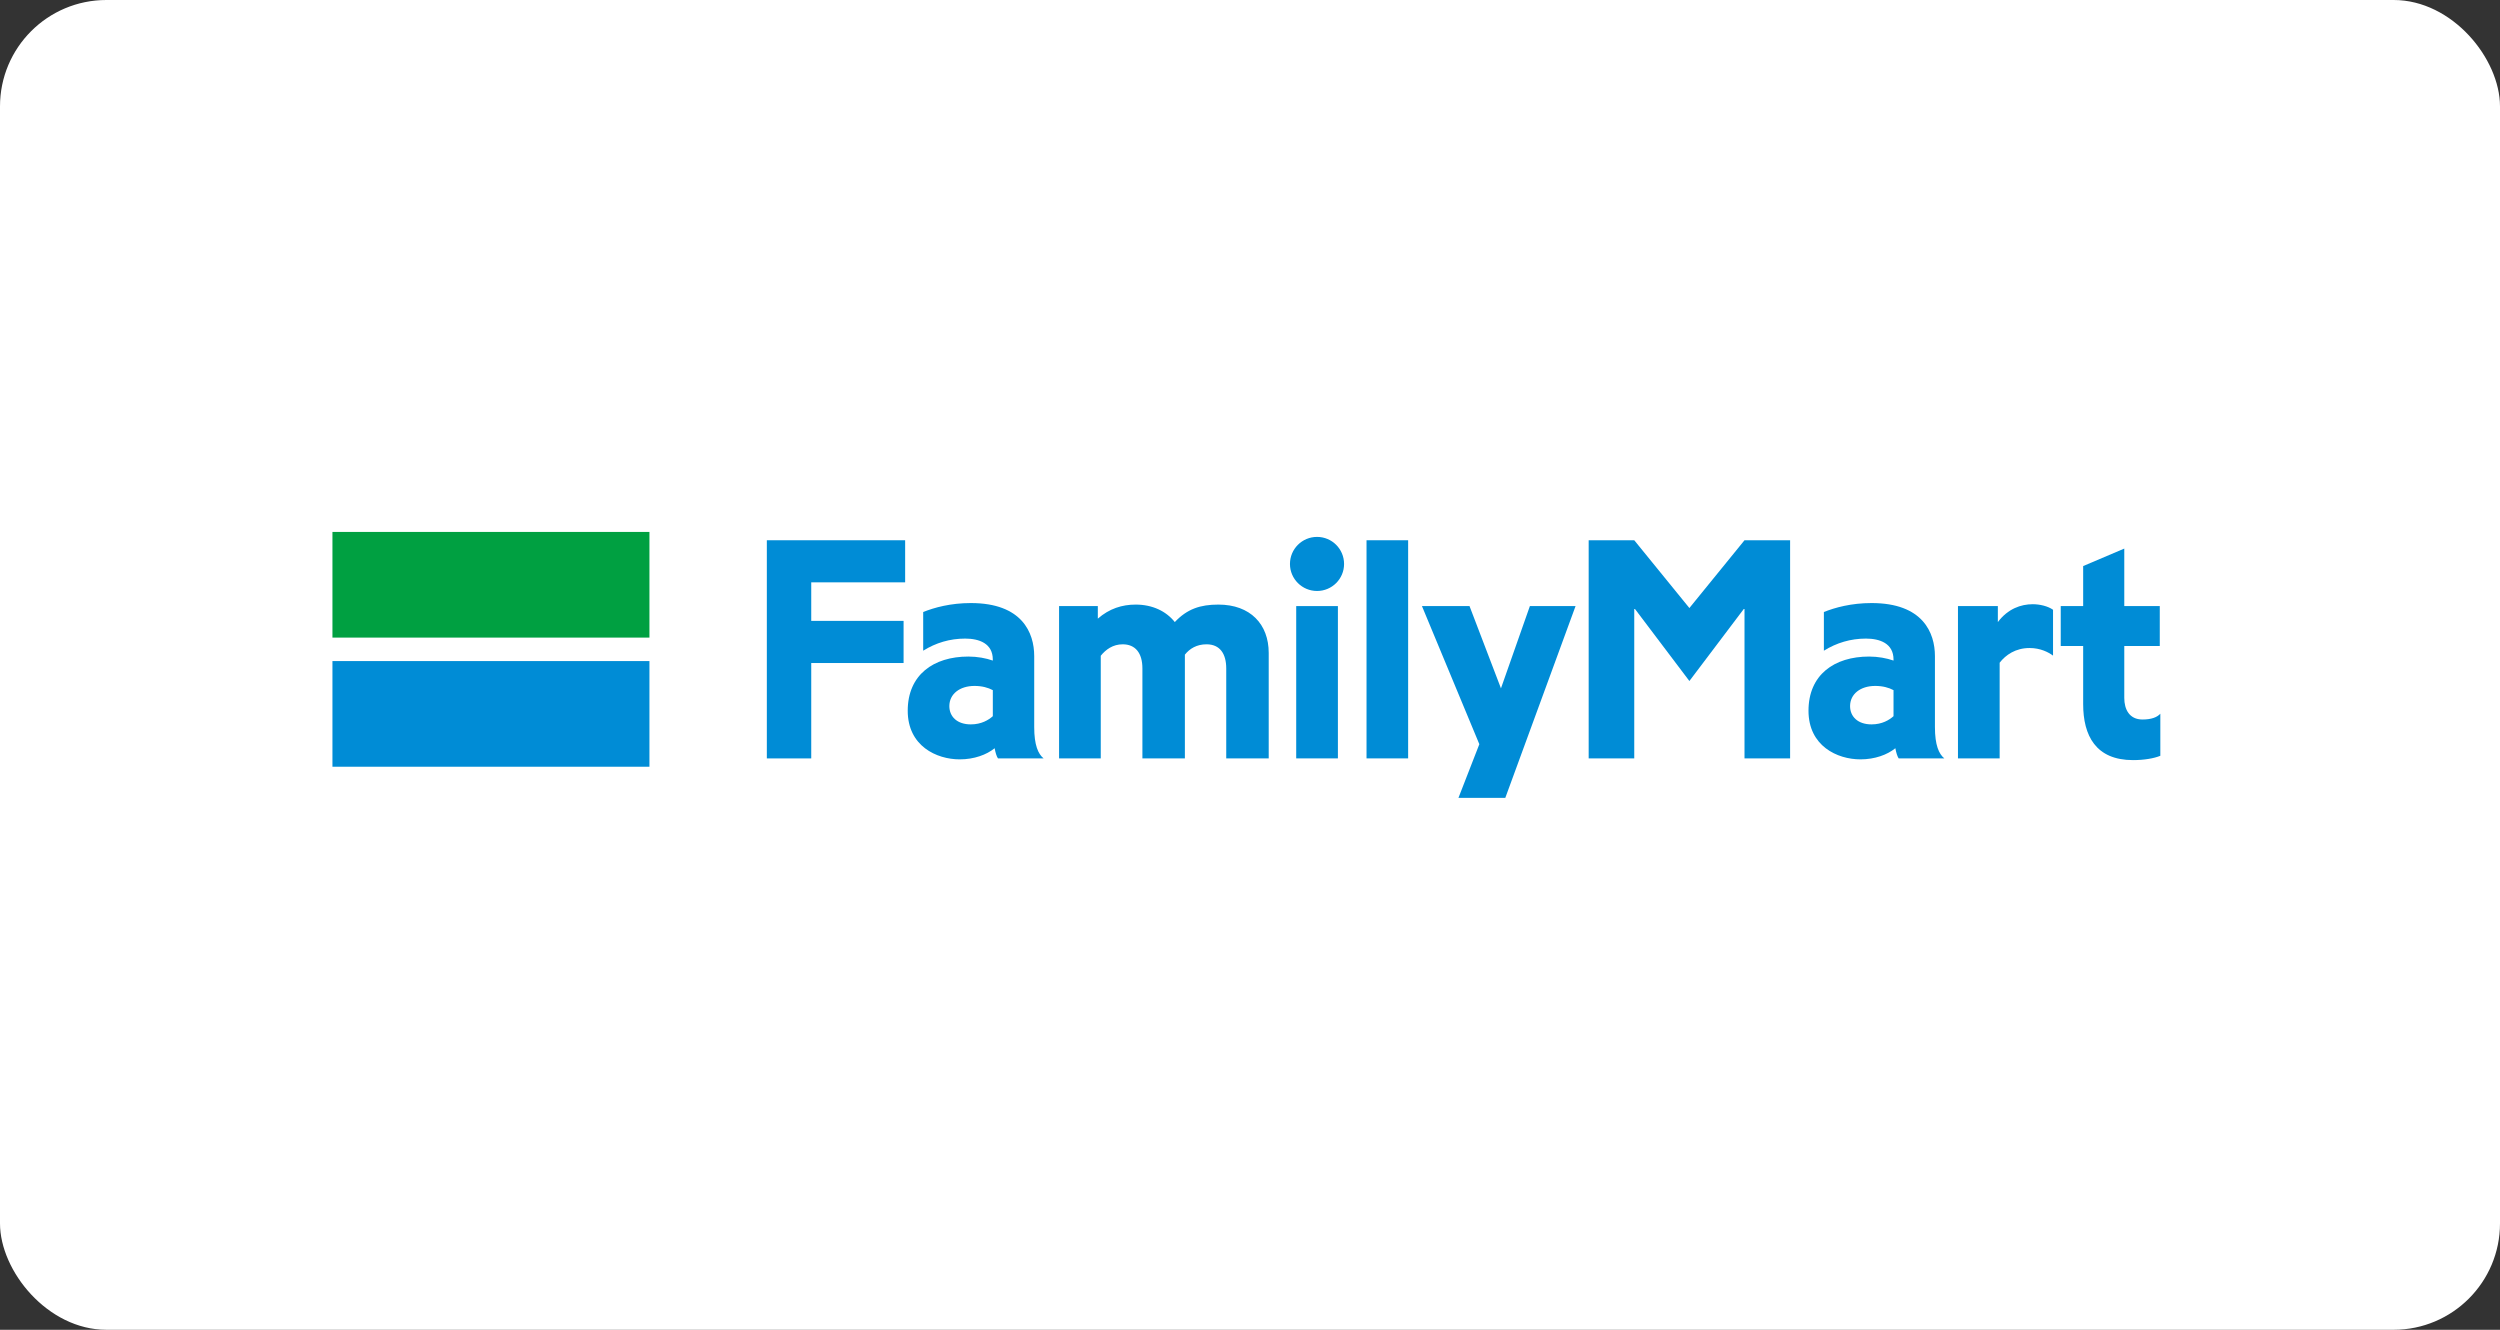 <svg width="188" height="100" viewBox="0 0 188 100" fill="none" xmlns="http://www.w3.org/2000/svg">
<rect x="0" y="0" width="188" height="100" fill="#333333" stroke="none"/>
<rect width="188" height="100" rx="8" fill="white"/>
<g clip-path="url(#clip0_6_41)">
<path d="M48.838 47.946H25V40H48.838V47.946Z" fill="#00A041"/>
<path d="M48.838 57.658H25V49.711H48.838V57.658Z" fill="#008CD6"/>
<path d="M57.666 40.627V57.033H61.005V49.859H67.949V46.69H61.005V43.792H68.067V40.627H57.666Z" fill="#008CD6"/>
<path d="M77.773 54.68V49.34C77.773 47.582 76.863 45.35 73.007 45.35C71.49 45.35 70.256 45.688 69.424 46.024V48.933C70.376 48.338 71.43 48.022 72.58 48.022C73.62 48.022 74.659 48.377 74.659 49.599V49.675C74.148 49.495 73.497 49.373 72.821 49.373C70.195 49.373 68.261 50.75 68.261 53.448C68.261 56.102 70.431 57.104 72.169 57.104C73.256 57.104 74.191 56.757 74.798 56.267C74.859 56.608 74.947 56.891 75.049 57.033H78.48C78.069 56.7 77.773 56.032 77.773 54.68ZM71.391 53.099C71.391 52.192 72.169 51.582 73.282 51.582C73.849 51.582 74.304 51.709 74.66 51.899V53.857C74.345 54.141 73.8 54.474 73.005 54.474C71.975 54.474 71.391 53.89 71.391 53.099Z" fill="#008CD6"/>
<path d="M145.507 54.68V49.34C145.507 47.582 144.599 45.35 140.742 45.35C139.223 45.35 137.989 45.688 137.156 46.024V48.933C138.112 48.338 139.167 48.022 140.319 48.022C141.355 48.022 142.393 48.377 142.393 49.599V49.675C141.879 49.495 141.228 49.373 140.557 49.373C137.929 49.373 135.999 50.75 135.999 53.448C135.999 56.102 138.166 57.104 139.904 57.104C140.991 57.104 141.925 56.757 142.53 56.267C142.594 56.608 142.683 56.891 142.781 57.033H146.215C145.805 56.7 145.507 56.032 145.507 54.68ZM139.126 53.099C139.126 52.192 139.904 51.582 141.016 51.582C141.584 51.582 142.039 51.709 142.393 51.899V53.857C142.074 54.141 141.54 54.474 140.737 54.474C139.71 54.474 139.126 53.89 139.126 53.099Z" fill="#008CD6"/>
<path d="M91.62 45.465C90.265 45.465 89.275 45.791 88.345 46.779C87.688 45.954 86.655 45.465 85.407 45.465C84.383 45.465 83.427 45.762 82.556 46.522V45.578H79.642V57.033H82.777V49.312C83.154 48.846 83.689 48.452 84.428 48.452C85.372 48.452 85.909 49.098 85.909 50.265V57.033H89.103V49.23C89.465 48.775 89.992 48.452 90.731 48.452C91.75 48.452 92.213 49.175 92.213 50.265V57.033H95.407V49.098C95.408 46.948 94.03 45.465 91.62 45.465Z" fill="#008CD6"/>
<path d="M102.763 57.031H105.892V40.627H102.763V57.031Z" fill="#008CD6"/>
<path d="M127.042 45.724L122.896 40.627H119.468V57.033H122.896V45.724L127.042 51.212L131.187 45.724V57.033H134.616V40.627H131.187L127.042 45.724Z" fill="#008CD6"/>
<path d="M97.475 57.031H100.61V45.578H97.475V57.031Z" fill="#008CD6"/>
<path d="M99.042 40.375C97.918 40.375 97.005 41.284 97.005 42.411C97.005 43.532 97.918 44.442 99.042 44.442C100.165 44.442 101.074 43.532 101.074 42.411C101.074 41.284 100.165 40.375 99.042 40.375Z" fill="#008CD6"/>
<path d="M150.238 46.779V45.578H147.239V57.031H150.374V49.836C150.827 49.254 151.564 48.731 152.625 48.731C153.446 48.731 154.046 49.051 154.388 49.302V45.854C154.003 45.578 153.38 45.437 152.865 45.437C151.974 45.437 150.996 45.776 150.238 46.779Z" fill="#008CD6"/>
<path d="M161.117 54.107C160.122 54.107 159.746 53.338 159.746 52.487V48.578H162.415V45.578H159.746V41.253L156.654 42.568V45.578H154.967V48.578H156.654V52.946C156.654 55.323 157.605 57.16 160.402 57.16C161.235 57.16 161.969 57.033 162.457 56.836V53.67C162.225 53.932 161.793 54.107 161.117 54.107Z" fill="#008CD6"/>
<path d="M109.675 60H113.198L118.482 45.578H115.047L112.872 51.764L110.508 45.578H106.931L111.246 55.964L109.675 60Z" fill="#008CD6"/>
</g>
<defs>
<clipPath id="clip0_6_41">
<rect width="137.456" height="20" fill="white" transform="translate(25 40)"/>
</clipPath>
</defs>
</svg>
